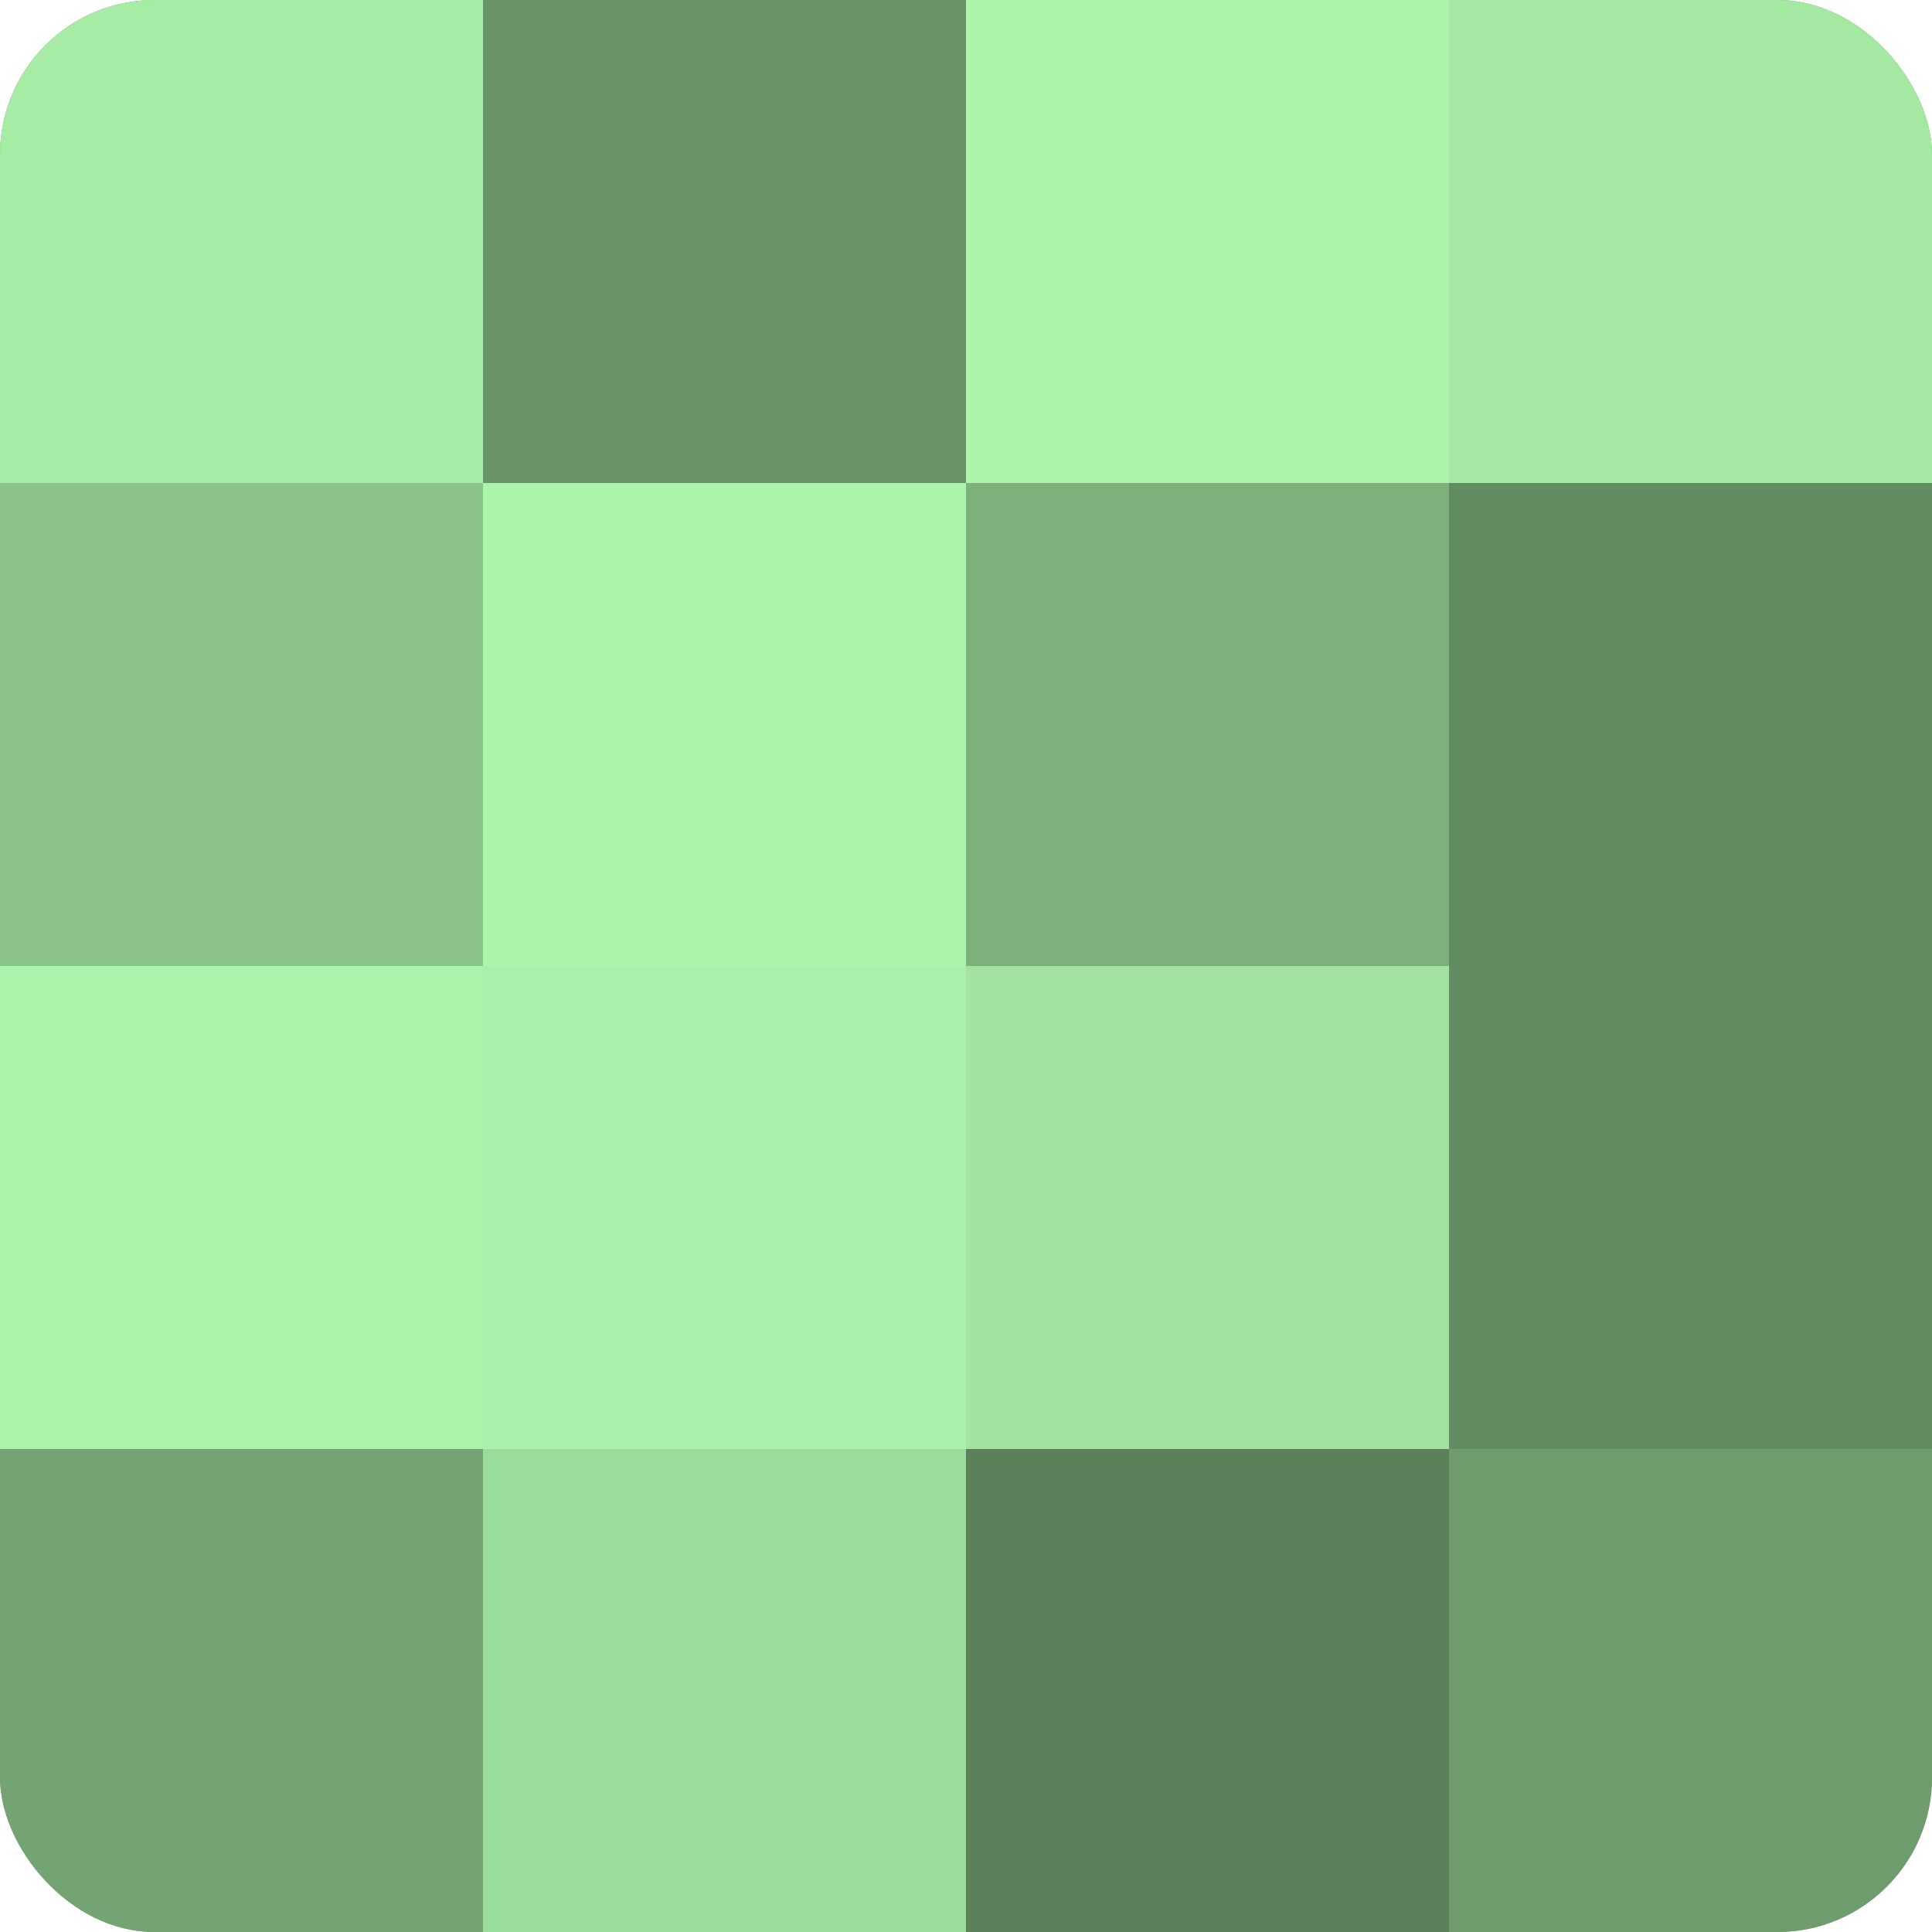 <?xml version="1.0" encoding="UTF-8"?>
<svg xmlns="http://www.w3.org/2000/svg" width="60" height="60" viewBox="0 0 100 100" preserveAspectRatio="xMidYMid meet"><defs><clipPath id="c" width="100" height="100"><rect width="100" height="100" rx="8" ry="8"/></clipPath></defs><g clip-path="url(#c)"><rect width="100" height="100" fill="#72a070"/><rect width="25" height="25" fill="#a7eca5"/><rect y="25" width="25" height="25" fill="#8bc489"/><rect y="50" width="25" height="25" fill="#adf4ab"/><rect y="75" width="25" height="25" fill="#74a473"/><rect x="25" width="25" height="25" fill="#699468"/><rect x="25" y="25" width="25" height="25" fill="#adf4ab"/><rect x="25" y="50" width="25" height="25" fill="#aaf0a8"/><rect x="25" y="75" width="25" height="25" fill="#9cdc9a"/><rect x="50" width="25" height="25" fill="#adf4ab"/><rect x="50" y="25" width="25" height="25" fill="#7db07b"/><rect x="50" y="50" width="25" height="25" fill="#a2e49f"/><rect x="50" y="75" width="25" height="25" fill="#5b805a"/><rect x="75" width="25" height="25" fill="#a5e8a2"/><rect x="75" y="25" width="25" height="25" fill="#648c62"/><rect x="75" y="50" width="25" height="25" fill="#648c62"/><rect x="75" y="75" width="25" height="25" fill="#6f9c6d"/></g></svg>
